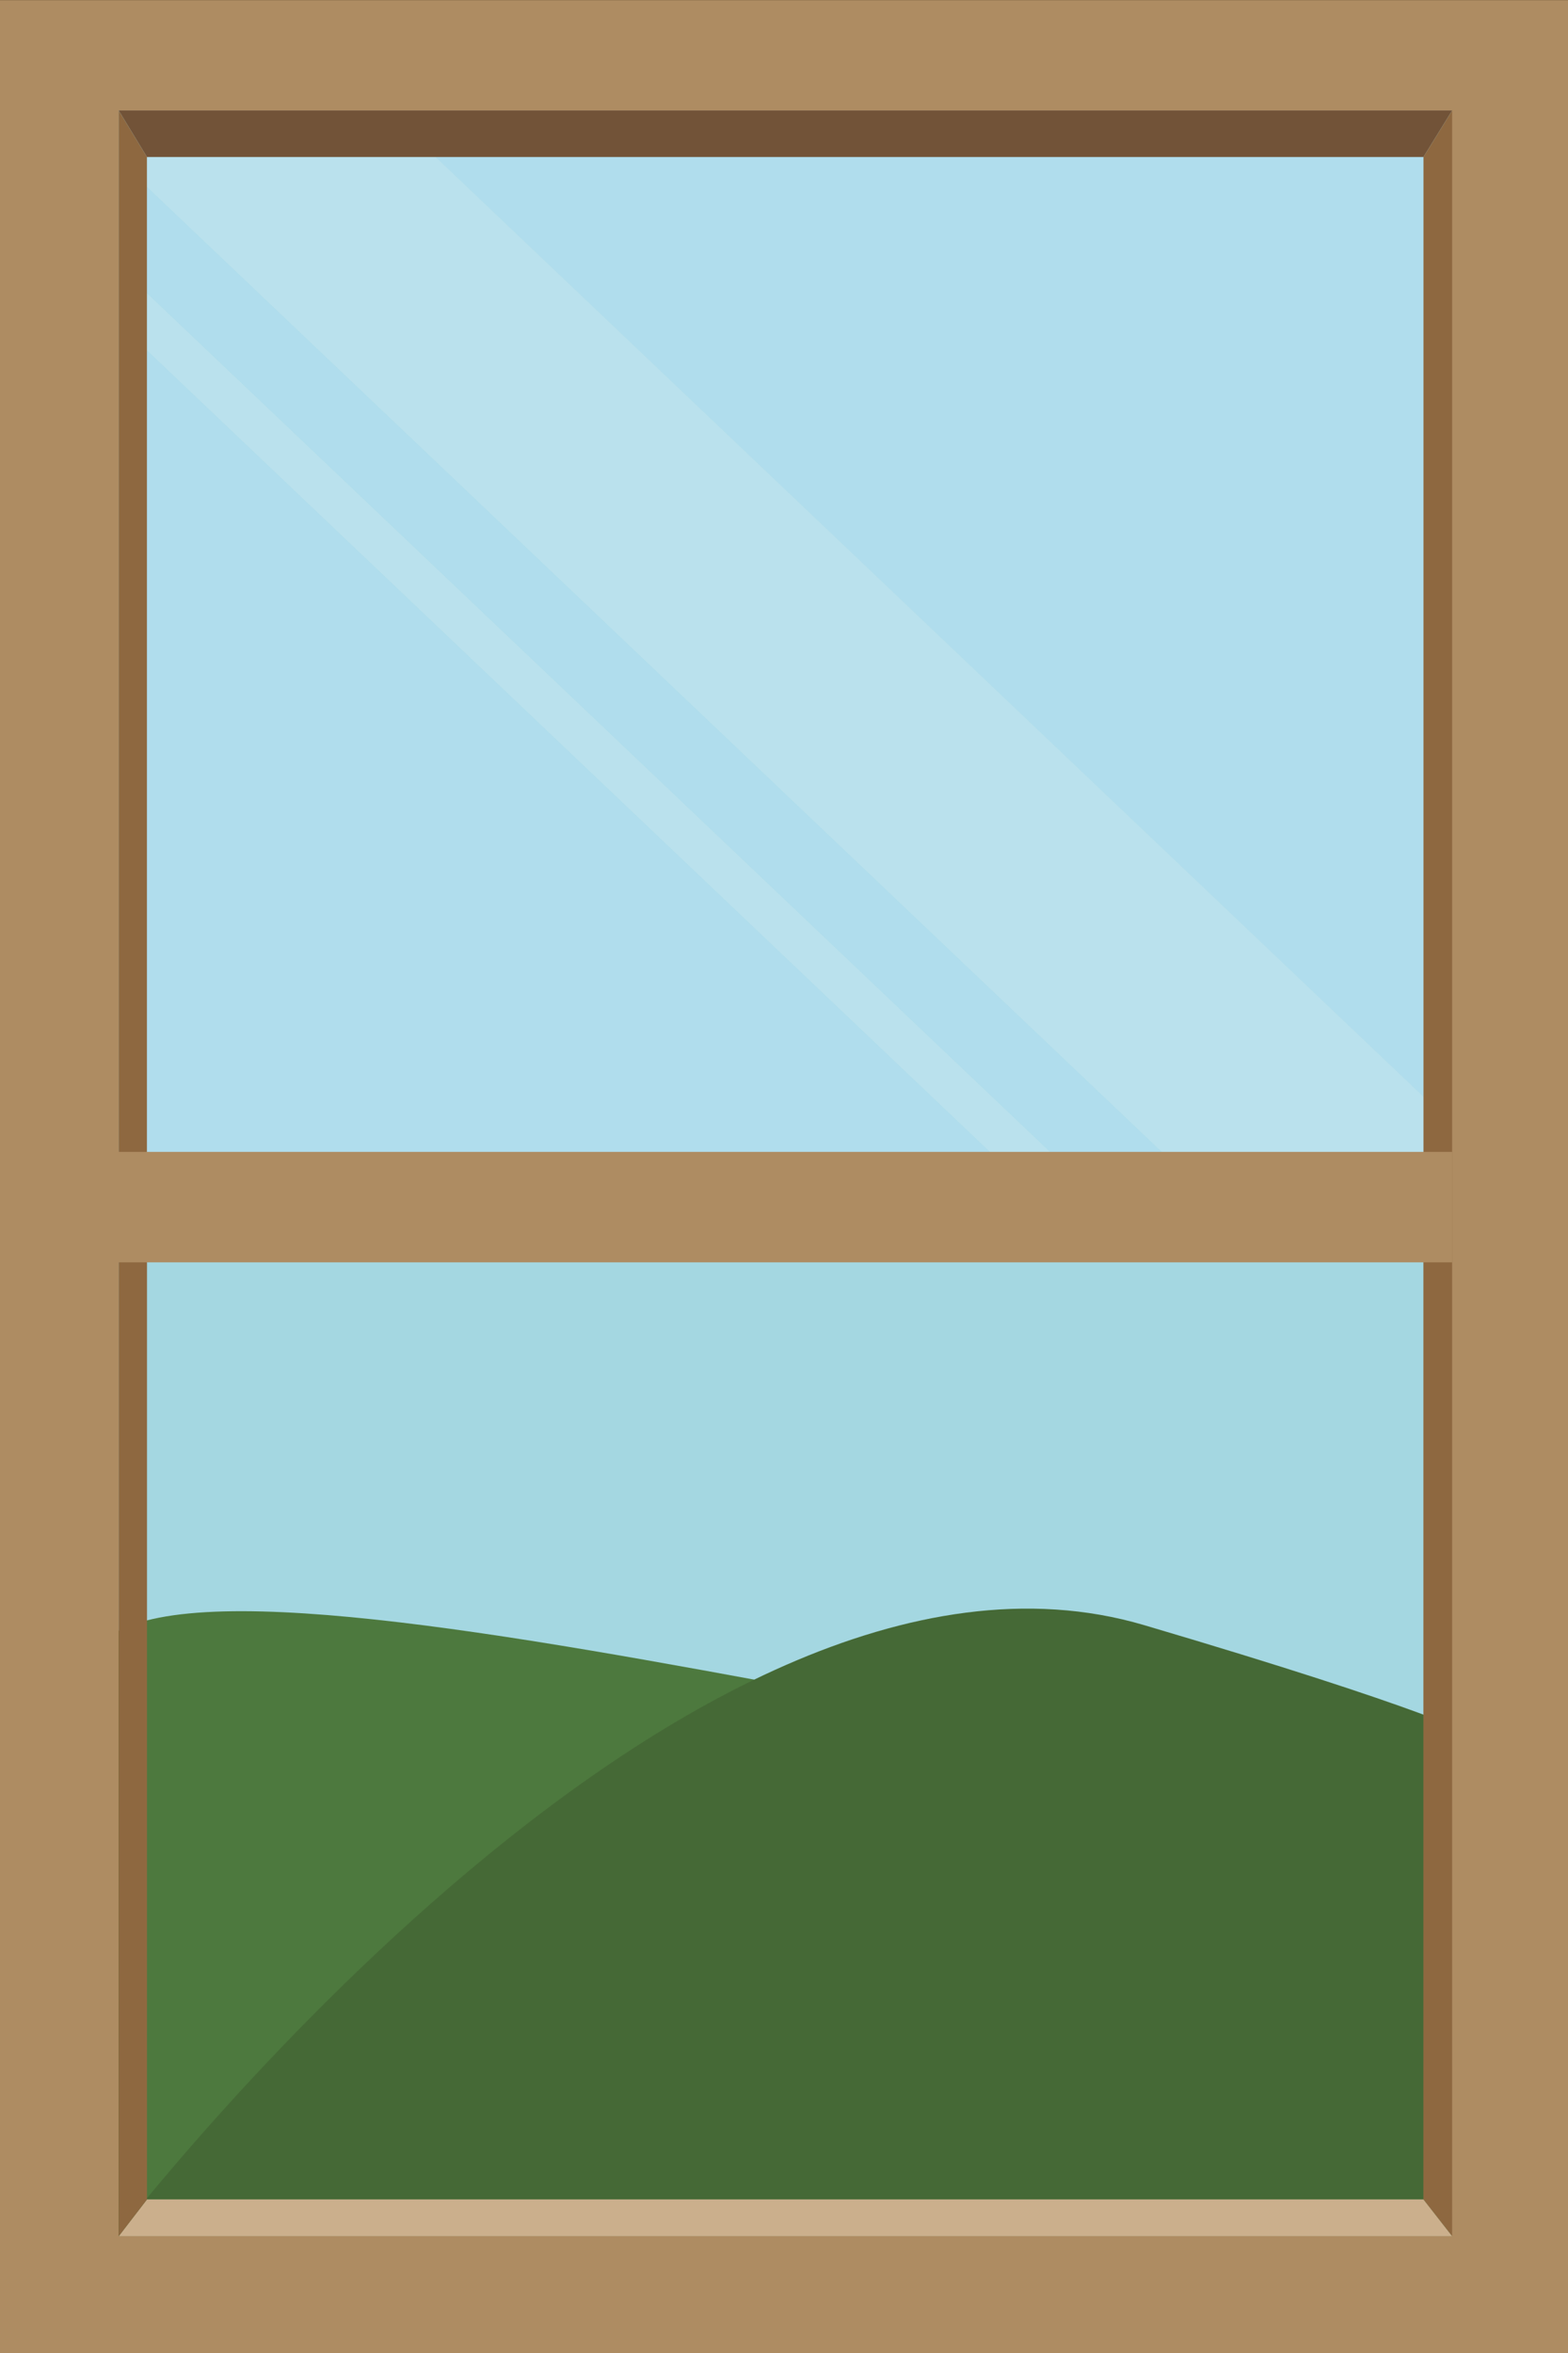 <?xml version="1.0" encoding="utf-8"?>
<!-- Generator: Adobe Illustrator 24.3.0, SVG Export Plug-In . SVG Version: 6.00 Build 0)  -->
<svg version="1.1" xmlns="http://www.w3.org/2000/svg" xmlns:xlink="http://www.w3.org/1999/xlink" x="0px" y="0px"
	 viewBox="0 0 720 1080" style="enable-background:new 0 0 720 1080;" xml:space="preserve">
<style type="text/css">
	.st0{fill:none;stroke:#725338;stroke-miterlimit:10;}
	.st1{fill:#A4D7E1;}
	.st2{fill:#4D793E;}
	.st3{fill:#456936;}
	.st4{fill:#AE8C62;}
	.st5{fill:#725338;}
	.st6{fill:#8E6840;}
	.st7{fill:#CBAF8C;}
	.st8{opacity:0.5;}
	.st9{fill:#BCE4F9;}
	.st10{fill:#D0EBFA;}
	.st11{display:none;}
	.st12{display:inline;}
	.st13{fill:none;stroke:#AE8C62;stroke-width:17;stroke-miterlimit:10;}
	.st14{fill:#BA936C;stroke:#BA936C;stroke-miterlimit:10;}
	.st15{fill:#775132;}
</style>
<g id="Full_Window">
	<g>
		<rect x="-0.1" y="0.1" class="st0" width="720.1" height="1080"/>
		<rect x="48.1" y="40.2" class="st1" width="629" height="993.1"/>
		<path class="st2" d="M677.1,1033.2h-629c0,0,0.1-213.6,0.2-280.7c72.1-59.4,593.8,107.9,628.9,46.9"/>
		<path class="st3" d="M48.1,1033.2c0,0,264-350.2,477.2-287.3c133.2,39.3,151.8,50.9,151.8,50.9v236.6h-629V1033.2z"/>
		<g>
			<g>
				<g>
					<path class="st4" d="M-0.1,0.1v1080H720V0.1H-0.1z M54.5,50.7h612.2v975.7H54.5V50.7z"/>
				</g>
				<polygon class="st5" points="67.5,72.1 54.5,50.7 666.8,50.7 653.6,72.1 				"/>
				<polygon class="st6" points="653.6,72.1 666.8,50.7 666.8,1026.4 653.6,1009.5 				"/>
				<polygon class="st7" points="54.5,1026.4 67.5,1009.5 653.6,1009.5 666.8,1026.4 				"/>
				<polygon class="st6" points="67.5,72.1 67.5,1009.5 54.5,1026.4 54.5,50.7 				"/>
			</g>
			<g class="st8">
				<g>
					<polygon class="st9" points="653.6,72.1 653.6,503.3 200.1,72.1 					"/>
					<polygon class="st10" points="538.5,533.6 67.5,85.9 67.5,72.1 200.1,72.1 653.6,503.3 653.6,533.6 					"/>
					<polygon class="st10" points="459.6,533.6 67.5,160.9 67.5,134.5 487.4,533.6 					"/>
					<polygon class="st9" points="67.5,533.6 67.5,160.9 459.6,533.6 					"/>
					<polygon class="st9" points="487.4,533.6 67.5,134.5 67.5,85.9 538.5,533.6 					"/>
				</g>
			</g>
			<rect x="52.3" y="528.7" class="st4" width="614.5" height="50.7"/>
		</g>
	</g>
	<g id="Frame_1_">
	</g>
</g>
<g id="Schieber" class="st11">
	<g id="Layer_4" class="st12">
	</g>
	<g class="st12">
		<g class="st8">
			<polygon class="st9" points="650.8,66.7 650.8,485.4 198.3,66.7 			"/>
			<polygon class="st10" points="536,514.9 66,80.1 66,66.7 198.3,66.7 650.8,485.4 650.8,514.9 			"/>
			<polygon class="st10" points="457.3,514.9 66,152.9 66,127.3 484.9,514.9 			"/>
			<polygon class="st9" points="66,514.9 66,152.9 457.3,514.9 			"/>
			<polygon class="st9" points="484.9,514.9 66,127.3 66,80.1 536,514.9 			"/>
		</g>
		<rect x="61.1" y="58.5" class="st13" width="597.1" height="465.6"/>
		<rect x="52.3" y="50" class="st4" width="613.4" height="49.2"/>
		<rect x="52.3" y="483.3" class="st4" width="612.4" height="48.1"/>
		<g>
			<line class="st0" x1="666.8" y1="533" x2="666.7" y2="49.5"/>
			<line class="st0" x1="52.3" y1="50" x2="667.1" y2="50"/>
			<line class="st0" x1="52.3" y1="532.5" x2="667" y2="532.5"/>
		</g>
		<g>
			<ellipse class="st14" cx="358.8" cy="525.5" rx="46.5" ry="27.3"/>
			<path class="st15" d="M404.4,523.6c0,16.1-20.5,29.1-45.9,29.1c-25.4,0-45.9-13-45.9-29.1H404.4z"/>
		</g>
	</g>
</g>
</svg>
